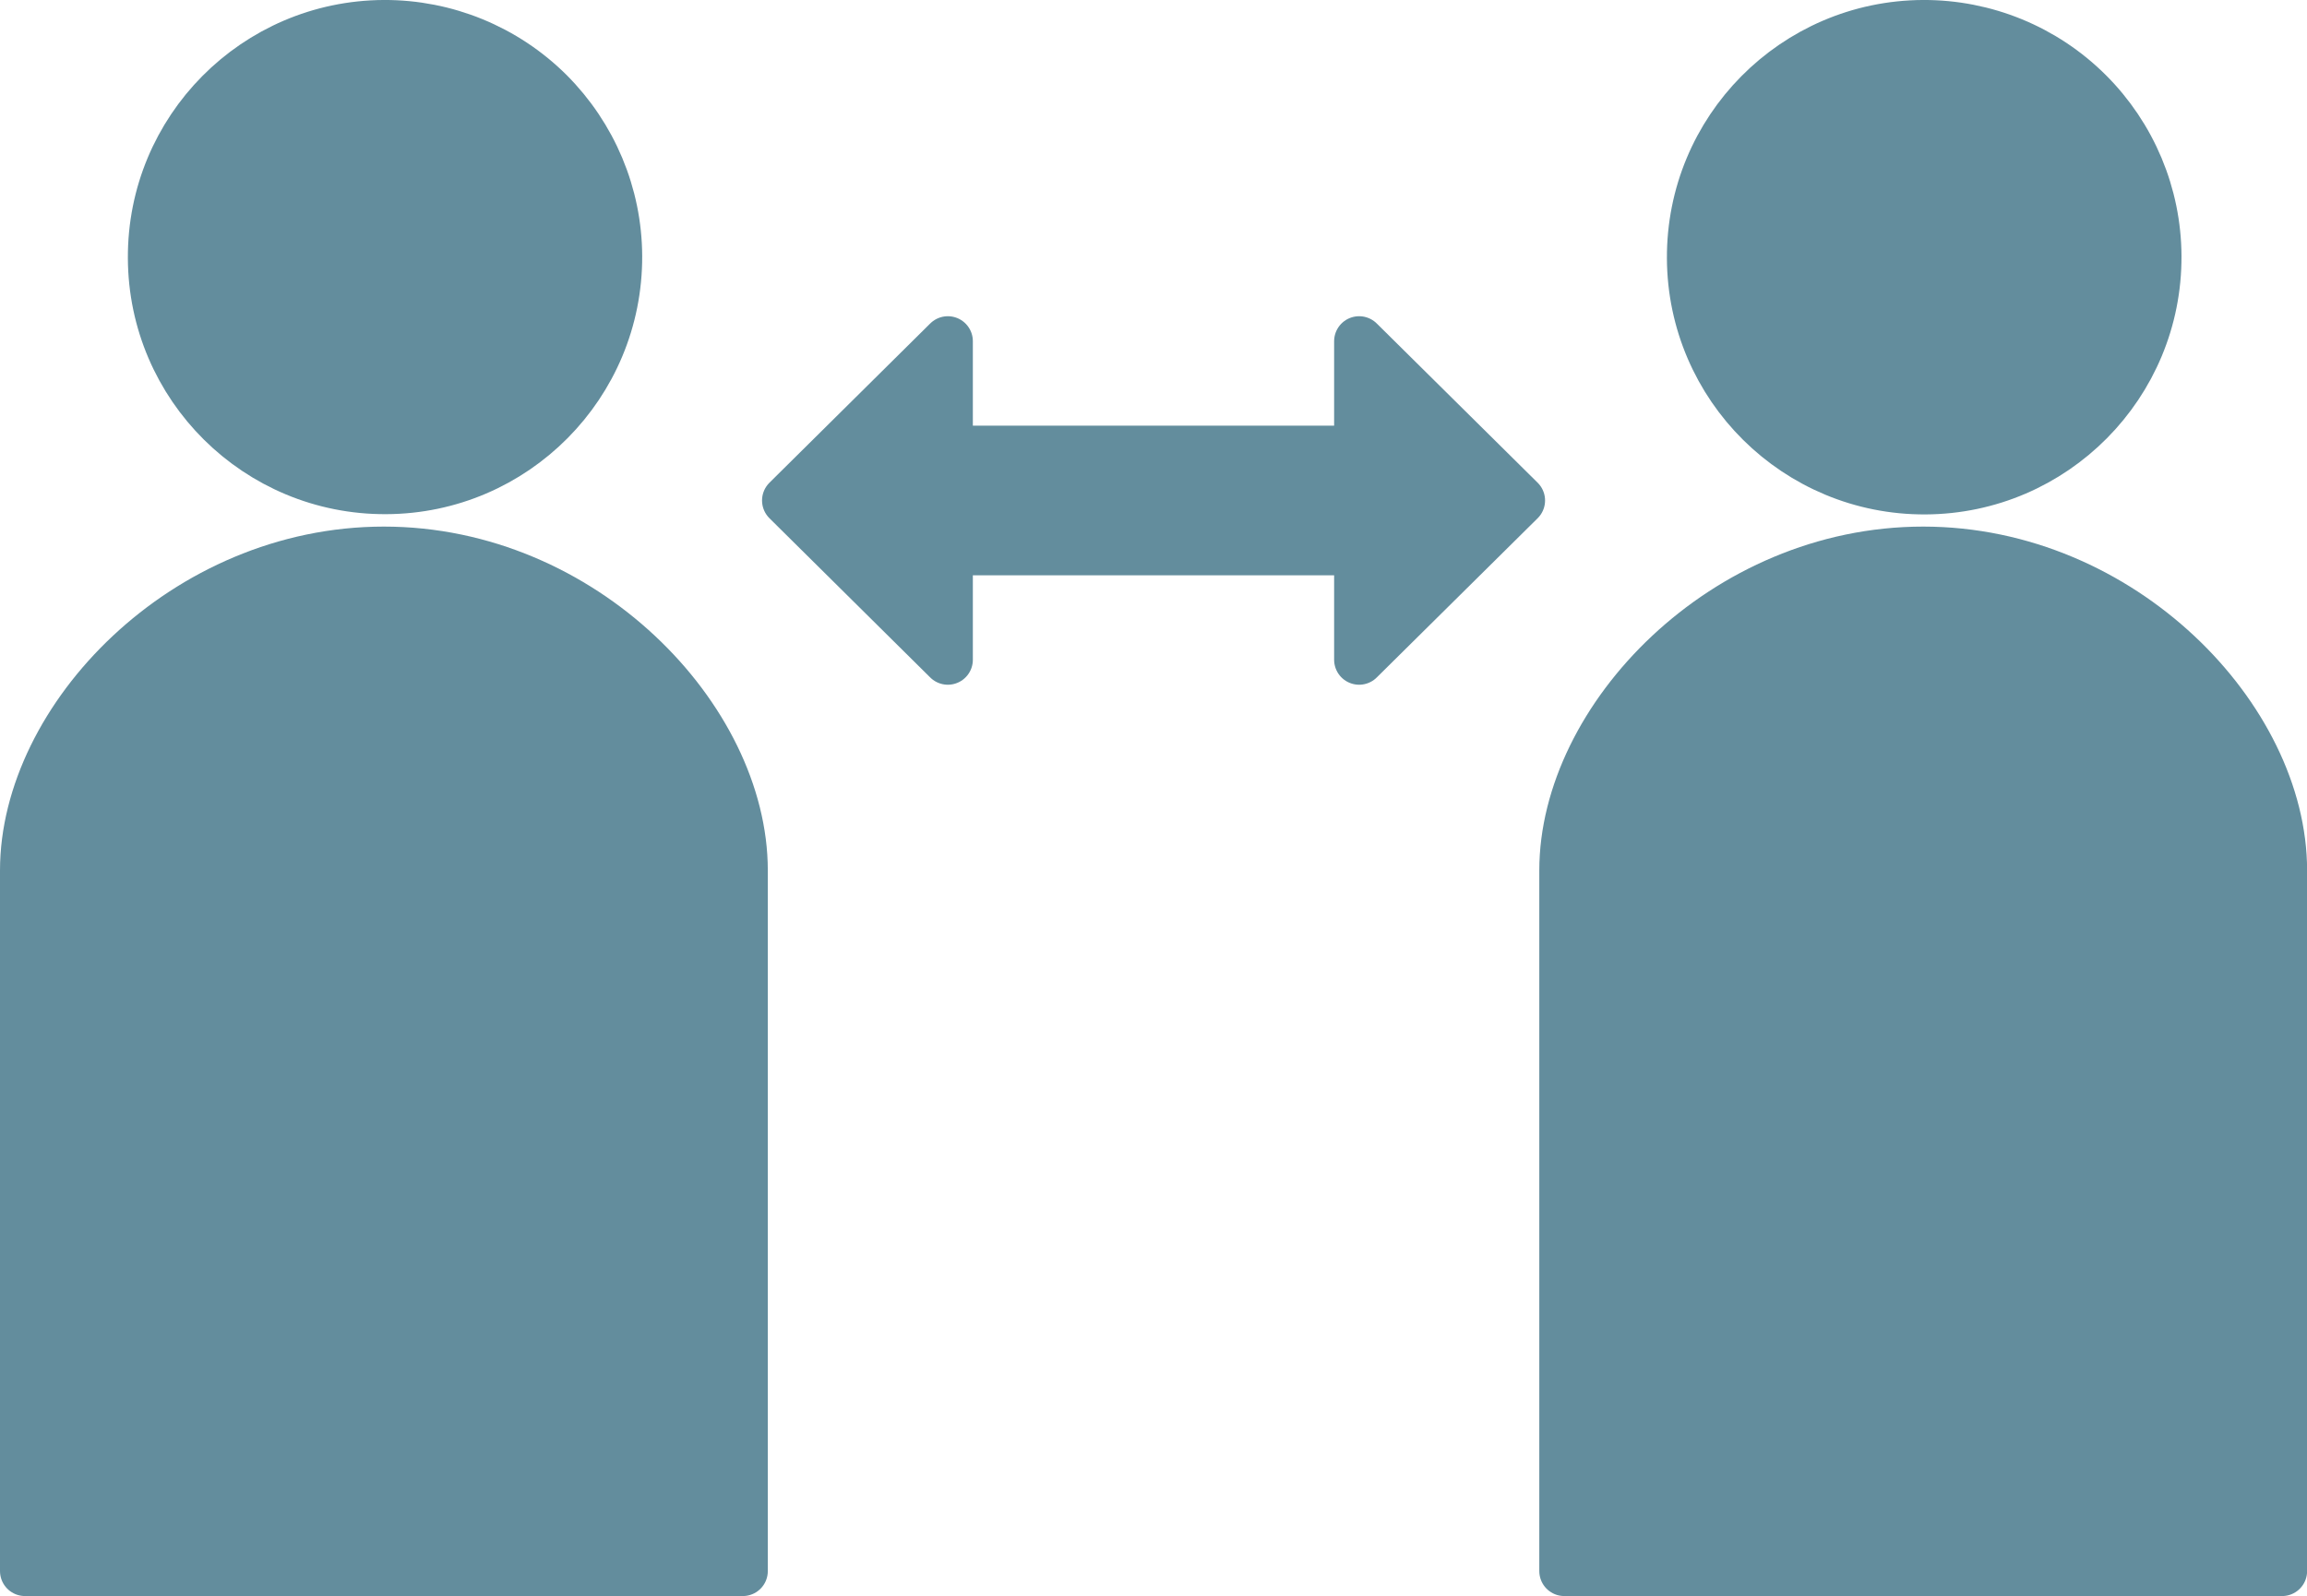 <?xml version="1.0" encoding="utf-8"?>
<!-- Generator: Adobe Illustrator 26.0.3, SVG Export Plug-In . SVG Version: 6.00 Build 0)  -->
<svg version="1.1" id="レイヤー_1" xmlns="http://www.w3.org/2000/svg" xmlns:xlink="http://www.w3.org/1999/xlink" x="0px"
	 y="0px" viewBox="0 0 184.21 127.48" enable-background="new 0 0 184.21 127.48" xml:space="preserve">
<g id="グループ_10086" transform="translate(1.994 1.993)">
	<path id="パス_1302" fill="#638D9D" stroke="#638D9D" stroke-width="1.331" stroke-miterlimit="10" d="M47.29,18.46
		c0.05,10.24-8.22,18.58-18.46,18.63S10.25,28.87,10.2,18.63S18.42,0.05,28.66,0c4.93-0.02,9.67,1.92,13.17,5.41
		C45.3,8.87,47.27,13.56,47.29,18.46z"/>
	<path id="パス_1303" fill="#638D9D" stroke="#638D9D" stroke-width="3.988" stroke-linecap="round" stroke-linejoin="round" d="
		M47.29,18.46c0.04,10.24-8.22,18.58-18.46,18.62c-10.24,0.05-18.58-8.22-18.62-18.46C10.16,8.38,18.42,0.05,28.66,0
		c4.93-0.02,9.67,1.92,13.17,5.4C45.3,8.87,47.27,13.56,47.29,18.46z"/>
	<path id="パス_1304" fill="#638D9D" stroke="#638D9D" stroke-width="1.331" stroke-miterlimit="10" d="M28.66,42.06
		C12.78,42.06,0,55.42,0,67.53v55.96h57.32V67.53C57.32,55.42,44.54,42.06,28.66,42.06z"/>
	<path id="パス_1305" fill="#638D9D" stroke="#638D9D" stroke-width="3.988" stroke-linecap="round" stroke-linejoin="round" d="
		M28.66,42.06C12.78,42.06,0,55.42,0,67.53v55.96h57.32V67.53C57.32,55.42,44.54,42.06,28.66,42.06z"/>
	<path id="パス_1306" fill="#638D9D" stroke="#638D9D" stroke-width="1.331" stroke-miterlimit="10" d="M170.2,18.46
		c0.05,10.25-8.22,18.59-18.46,18.64c-10.25,0.05-18.59-8.22-18.64-18.46C133.05,8.4,141.31,0.05,151.56,0
		c4.94-0.02,9.68,1.92,13.18,5.41C168.21,8.87,170.18,13.56,170.2,18.46z"/>
	<path id="パス_1307" fill="#638D9D" stroke="#638D9D" stroke-width="3.988" stroke-linecap="round" stroke-linejoin="round" d="
		M170.2,18.46c0.05,10.24-8.22,18.59-18.46,18.64c-10.24,0.05-18.59-8.22-18.64-18.46C133.05,8.39,141.32,0.05,151.56,0
		c4.94-0.02,9.68,1.92,13.18,5.41C168.21,8.87,170.18,13.56,170.2,18.46z"/>
	<path id="パス_1308" fill="#638D9D" stroke="#638D9D" stroke-width="1.331" stroke-miterlimit="10" d="M151.57,42.06
		c-15.88,0-28.66,13.36-28.66,25.47v55.96h57.32V67.53C180.23,55.42,167.44,42.06,151.57,42.06z"/>
	<path id="パス_1309" fill="#638D9D" stroke="#638D9D" stroke-width="3.988" stroke-linecap="round" stroke-linejoin="round" d="
		M151.57,42.06c-15.88,0-28.66,13.36-28.66,25.47v55.96h57.32V67.53C180.23,55.42,167.44,42.06,151.57,42.06z"/>
	<path id="パス_1310" fill="#638D9D" stroke="#638D9D" stroke-width="1.331" stroke-miterlimit="10" d="M73.69,25.26L60.85,37.98
		L73.69,50.7v-8.74h32.84v8.74l12.85-12.72l-12.85-12.72V34H73.69L73.69,25.26z"/>
	<path id="パス_1311" fill="#638D9D" stroke="#638D9D" stroke-width="3.993" stroke-linecap="round" stroke-linejoin="round" d="
		M73.69,25.26L60.85,37.98L73.69,50.7v-8.74h32.84v8.74l12.85-12.72l-12.85-12.72V34H73.69L73.69,25.26z"/>
</g>
</svg>
